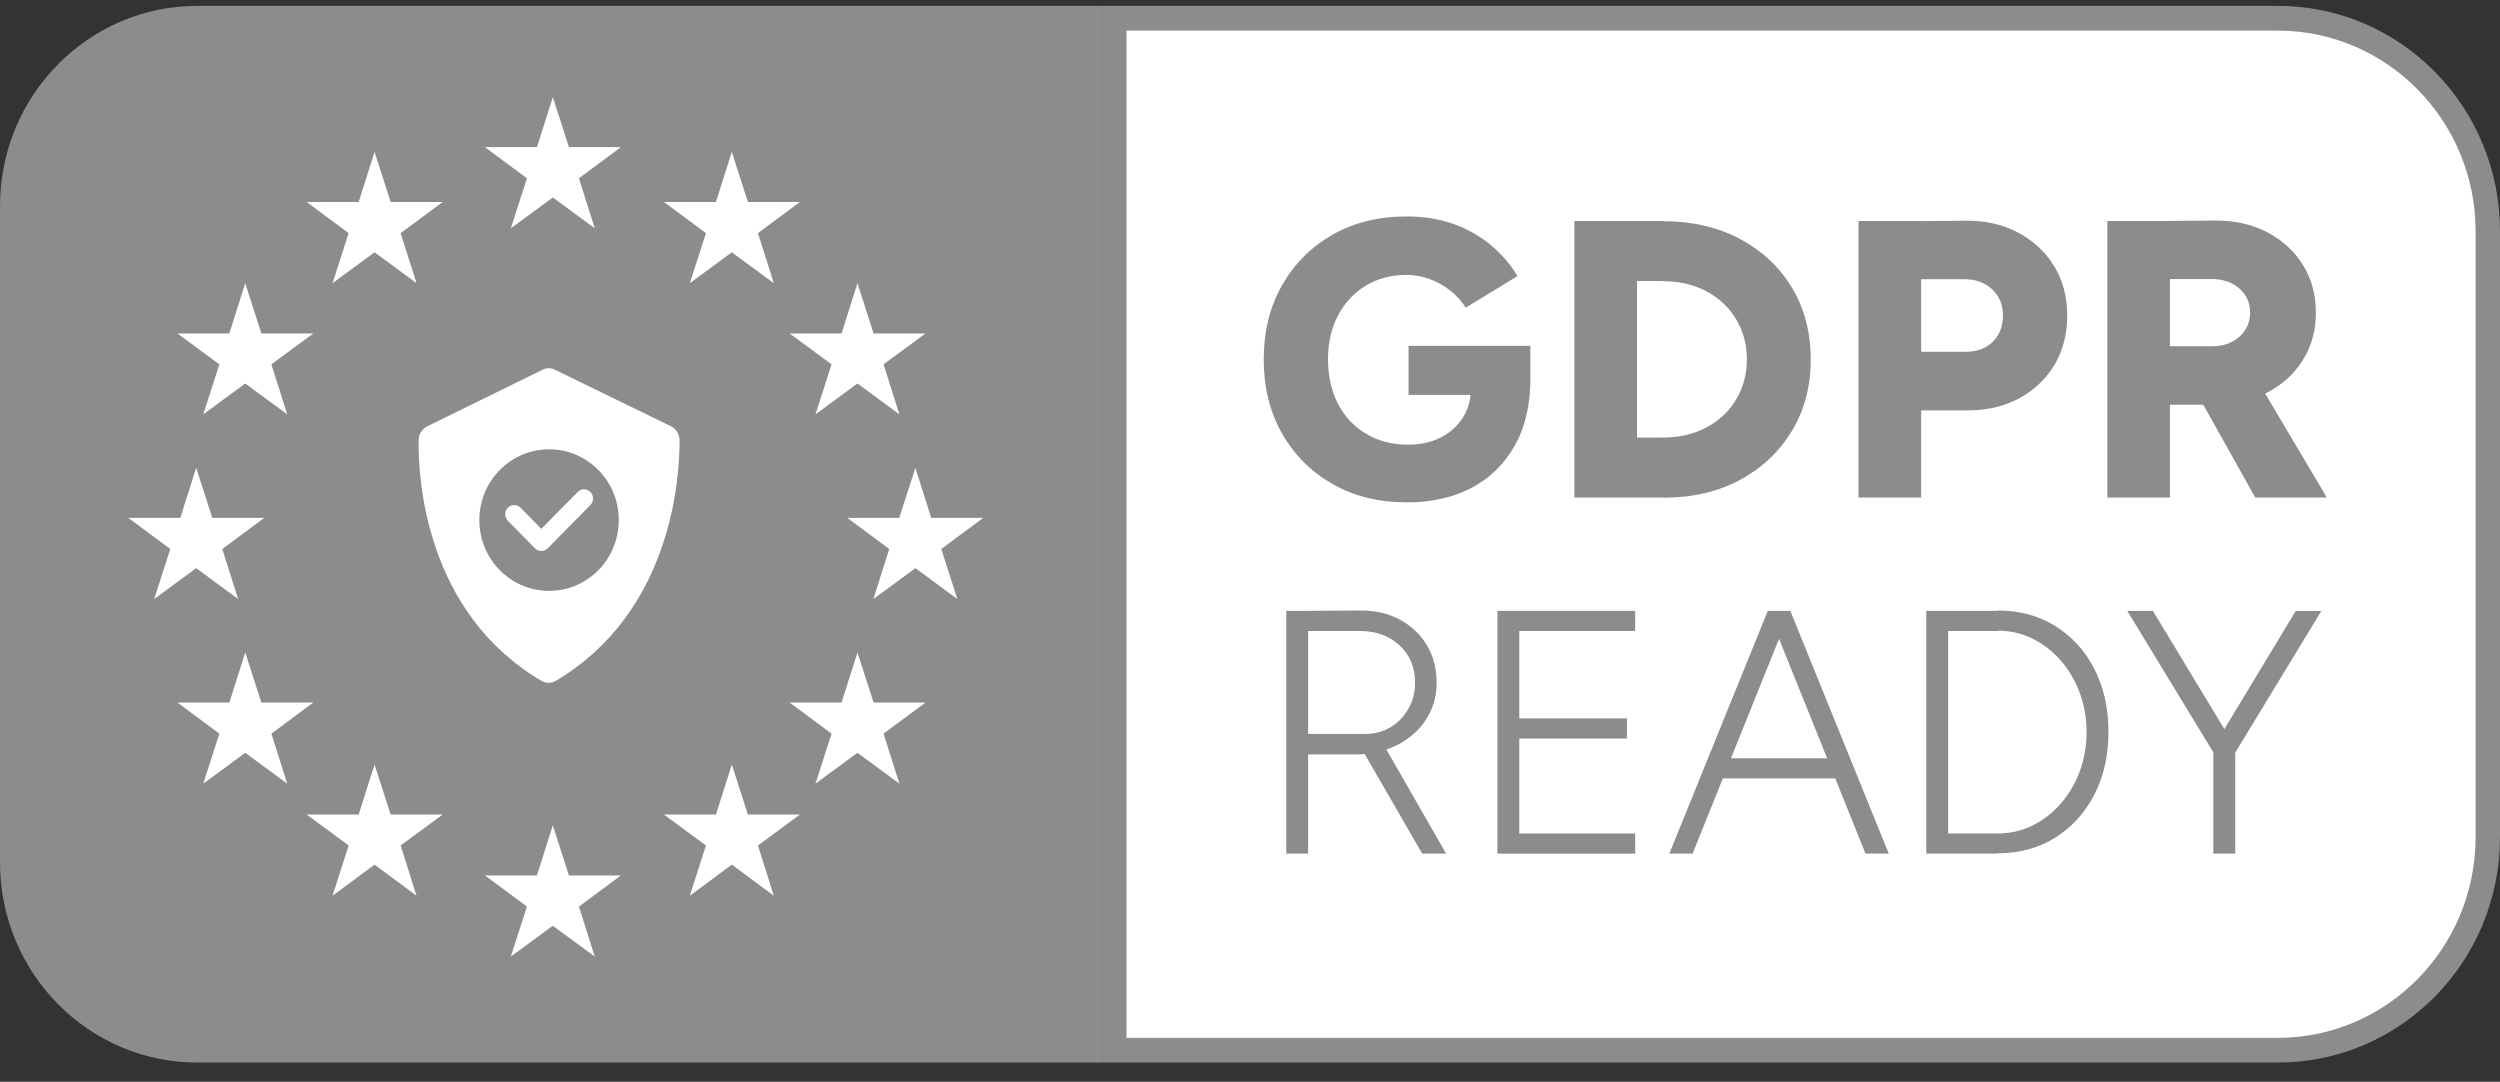 <svg width="104" height="45" viewBox="0 0 104 45" fill="none" xmlns="http://www.w3.org/2000/svg">
<rect x="0" y="0" width="104" height="45" fill="#333333" stroke="none"/>
<g id="Group 1">
<path id="Vector" d="M8.205 0.244H45.848V44.202H8.205C3.676 44.202 0 40.471 0 35.875V8.571C0 3.974 3.676 0.244 8.205 0.244Z" fill="#8C8C8C"/>
<g id="Group">
<path id="Vector_2" d="M46.356 43.687V0.759H94.759C99.573 0.759 103.492 4.734 103.492 9.622V34.827C103.492 39.712 99.576 43.691 94.759 43.691H46.356V43.687Z" fill="white"/>
<path id="Vector_3" d="M94.759 1.274C99.295 1.274 102.985 5.019 102.985 9.622V34.827C102.985 39.431 99.295 43.175 94.759 43.175H46.863V1.274H94.759ZM94.759 0.244H45.848V44.202H94.759C99.864 44.202 104 40.004 104 34.824V9.622C104 4.442 99.864 0.244 94.759 0.244Z" fill="#8C8C8C"/>
</g>
<path id="Vector_4" d="M22.537 28.328C22.712 28.431 22.936 28.431 23.112 28.328C27.932 25.48 28.274 19.914 28.27 18.331C28.27 18.204 28.237 18.08 28.172 17.973C28.108 17.867 28.017 17.785 27.912 17.733L23.068 15.373C22.99 15.335 22.909 15.318 22.824 15.318C22.74 15.318 22.658 15.338 22.581 15.376L17.771 17.736C17.666 17.788 17.578 17.87 17.513 17.973C17.449 18.076 17.415 18.2 17.415 18.327C17.395 19.901 17.683 25.48 22.537 28.331V28.328Z" fill="white"/>
<path id="Vector_5" d="M25.126 23.453C24.652 24.068 23.955 24.47 23.19 24.559C23.071 24.573 22.953 24.58 22.834 24.58C21.23 24.576 19.937 23.254 19.94 21.629C19.944 20 21.247 18.688 22.848 18.691C24.453 18.695 25.745 20.017 25.742 21.642C25.742 22.299 25.522 22.934 25.126 23.453Z" fill="#8C8C8C"/>
<g id="Group_2">
<path id="Vector_6" d="M22.997 4.04L23.667 6.121H25.83L24.083 7.417L24.743 9.498L22.997 8.214L21.25 9.498L21.92 7.417L20.174 6.121H22.337L22.997 4.04Z" fill="white"/>
<path id="Vector_7" d="M22.997 34.336L23.667 36.418H25.83L24.083 37.713L24.743 39.795L22.997 38.51L21.25 39.795L21.92 37.713L20.174 36.418H22.337L22.997 34.336Z" fill="white"/>
<path id="Vector_8" d="M38.08 19.461L38.739 21.543H40.903L39.156 22.838L39.826 24.92L38.08 23.635L36.333 24.92L36.993 22.838L35.246 21.543H37.409L38.08 19.461Z" fill="white"/>
<path id="Vector_9" d="M8.161 19.461L8.831 21.543H10.994L9.247 22.838L9.907 24.92L8.161 23.635L6.414 24.92L7.084 22.838L5.338 21.543H7.501L8.161 19.461Z" fill="white"/>
<path id="Vector_10" d="M10.202 11.779L10.872 13.871H13.035L11.289 15.156L11.949 17.238L10.202 15.953L8.456 17.238L9.126 15.156L7.379 13.871H9.542L10.202 11.779Z" fill="white"/>
<path id="Vector_11" d="M10.202 27.142L10.872 29.224H13.035L11.289 30.519L11.949 32.601L10.202 31.316L8.456 32.601L9.126 30.519L7.379 29.224H9.542L10.202 27.142Z" fill="white"/>
<path id="Vector_12" d="M35.67 11.779L36.34 13.871H38.503L36.756 15.156L37.416 17.238L35.67 15.953L33.923 17.238L34.593 15.156L32.847 13.871H35.01L35.67 11.779Z" fill="white"/>
<path id="Vector_13" d="M30.443 6.321L31.113 8.402H33.276L31.53 9.698L32.19 11.78L30.443 10.495L28.697 11.78L29.367 9.698L27.62 8.402H29.783L30.443 6.321Z" fill="white"/>
<path id="Vector_14" d="M30.443 31.804L31.113 33.886H33.276L31.53 35.171L32.19 37.263L30.443 35.968L28.697 37.263L29.367 35.171L27.62 33.886H29.783L30.443 31.804Z" fill="white"/>
<path id="Vector_15" d="M15.581 6.321L16.251 8.402H18.414L16.667 9.698L17.327 11.78L15.581 10.495L13.834 11.78L14.504 9.698L12.758 8.402H14.921L15.581 6.321Z" fill="white"/>
<path id="Vector_16" d="M15.581 31.804L16.251 33.886H18.414L16.667 35.171L17.327 37.263L15.581 35.968L13.834 37.263L14.504 35.171L12.758 33.886H14.921L15.581 31.804Z" fill="white"/>
<path id="Vector_17" d="M35.67 27.142L36.34 29.224H38.503L36.756 30.519L37.416 32.601L35.67 31.316L33.923 32.601L34.593 30.519L32.847 29.224H35.01L35.67 27.142Z" fill="white"/>
</g>
<g id="Group_3">
<path id="Vector_18" d="M58.514 20.897C57.347 20.897 56.321 20.643 55.431 20.134C54.541 19.626 53.84 18.925 53.332 18.032C52.824 17.139 52.571 16.111 52.571 14.95C52.571 13.789 52.824 12.762 53.332 11.869C53.84 10.976 54.537 10.275 55.431 9.766C56.321 9.258 57.35 9.004 58.514 9.004C59.239 9.004 59.892 9.11 60.481 9.323C61.07 9.536 61.584 9.832 62.028 10.203C62.471 10.574 62.837 11.003 63.128 11.484L60.975 12.8C60.813 12.535 60.599 12.302 60.335 12.092C60.071 11.883 59.784 11.721 59.469 11.608C59.154 11.494 58.836 11.436 58.514 11.436C57.878 11.436 57.313 11.584 56.822 11.879C56.331 12.175 55.945 12.59 55.664 13.119C55.383 13.652 55.245 14.26 55.245 14.95C55.245 15.641 55.38 16.252 55.651 16.781C55.922 17.314 56.311 17.733 56.819 18.039C57.326 18.344 57.915 18.499 58.582 18.499C59.09 18.499 59.537 18.399 59.926 18.203C60.315 18.008 60.623 17.733 60.85 17.383C61.077 17.032 61.188 16.62 61.188 16.149L63.666 15.723C63.666 16.84 63.446 17.784 63.003 18.557C62.559 19.33 61.957 19.914 61.188 20.309C60.423 20.704 59.53 20.9 58.518 20.9L58.514 20.897ZM58.596 16.424V14.387H63.663V15.95L62.204 16.427H58.592L58.596 16.424Z" fill="#8C8C8C"/>
<path id="Vector_19" d="M65.494 20.698V9.193H68.1V20.698H65.494ZM66.855 11.69V9.193H69.204V11.69H66.855ZM66.855 20.698V18.2H69.204V20.698H66.855ZM69.204 20.698V18.2C69.701 18.2 70.158 18.121 70.581 17.963C71.001 17.805 71.37 17.578 71.681 17.29C71.993 17.001 72.237 16.654 72.409 16.256C72.582 15.857 72.67 15.421 72.67 14.95C72.67 14.48 72.582 14.043 72.409 13.645C72.237 13.246 71.993 12.899 71.681 12.611C71.37 12.322 71.001 12.095 70.581 11.937C70.162 11.779 69.701 11.7 69.204 11.7V9.203C70.402 9.203 71.461 9.45 72.385 9.941C73.31 10.436 74.031 11.113 74.548 11.972C75.066 12.831 75.327 13.827 75.327 14.954C75.327 16.081 75.066 17.063 74.542 17.929C74.017 18.794 73.296 19.475 72.379 19.966C71.461 20.46 70.402 20.704 69.204 20.704V20.698Z" fill="#8C8C8C"/>
<path id="Vector_20" d="M77.314 20.698V9.193H79.92V20.698H77.314ZM79.582 17.067V14.634H81.785C82.249 14.634 82.621 14.493 82.902 14.215C83.183 13.937 83.322 13.573 83.322 13.123C83.322 12.827 83.254 12.566 83.119 12.343C82.984 12.12 82.794 11.941 82.554 11.81C82.313 11.68 82.029 11.615 81.704 11.615H79.582V9.2L81.769 9.182C82.588 9.172 83.319 9.337 83.955 9.677C84.591 10.017 85.092 10.481 85.455 11.075C85.817 11.666 85.996 12.353 85.996 13.13C85.996 13.906 85.82 14.576 85.472 15.167C85.12 15.758 84.632 16.225 84.006 16.565C83.38 16.905 82.662 17.073 81.853 17.073H79.585L79.582 17.067Z" fill="#8C8C8C"/>
<path id="Vector_21" d="M87.665 20.698V9.193H90.271V20.698H87.665ZM89.929 16.836V14.404H92.035C92.336 14.404 92.607 14.346 92.844 14.222C93.081 14.102 93.267 13.933 93.402 13.72C93.537 13.507 93.605 13.267 93.605 13.006C93.605 12.601 93.456 12.267 93.158 12.003C92.861 11.738 92.471 11.608 91.984 11.608H89.926V9.193L92.112 9.175C92.932 9.165 93.663 9.323 94.299 9.653C94.936 9.983 95.436 10.436 95.799 11.017C96.161 11.597 96.34 12.26 96.34 13.006C96.34 13.751 96.157 14.414 95.788 14.995C95.423 15.575 94.915 16.029 94.275 16.352C93.632 16.675 92.894 16.836 92.065 16.836H89.926H89.929ZM93.819 20.698L91.26 16.129L93.219 14.665L96.797 20.698H93.819Z" fill="#8C8C8C"/>
</g>
<g id="Group_4">
<path id="Vector_22" d="M53.508 35.511V25.411H54.419V35.511H53.508ZM54.415 31.385V30.533H56.805C57.184 30.533 57.526 30.44 57.834 30.258C58.142 30.076 58.389 29.822 58.582 29.499C58.772 29.176 58.866 28.809 58.866 28.396C58.866 27.761 58.65 27.245 58.22 26.847C57.79 26.448 57.235 26.249 56.565 26.249H54.419V25.411L56.565 25.397C57.191 25.387 57.746 25.514 58.227 25.772C58.711 26.033 59.086 26.387 59.357 26.84C59.628 27.294 59.763 27.812 59.763 28.4C59.763 28.987 59.614 29.492 59.316 29.942C59.019 30.396 58.612 30.75 58.101 31.004C57.59 31.258 57.015 31.385 56.382 31.385H54.419H54.415ZM59.164 35.511L56.747 31.327L57.502 30.88L60.159 35.511H59.164Z" fill="#8C8C8C"/>
<path id="Vector_23" d="M62.292 35.511V25.411H63.203V35.511H62.292ZM63.203 26.249V25.411H68.023V26.249H63.203ZM63.203 30.722V29.884H67.681V30.722H63.203ZM63.203 35.511V34.673H68.023V35.511H63.203Z" fill="#8C8C8C"/>
<path id="Vector_24" d="M69.444 35.511L73.54 25.411H74.477L70.412 35.511H69.444ZM71.377 32.381V31.543H76.637V32.381H71.377ZM77.605 35.511L73.54 25.411H74.477L78.573 35.511H77.605Z" fill="#8C8C8C"/>
<path id="Vector_25" d="M80.133 35.511V25.411H81.044V35.511H80.133ZM81.044 26.249V25.411H83.105V26.249H81.044ZM81.044 35.511V34.673H83.105V35.511H81.044ZM83.105 35.511V34.673C83.616 34.673 84.097 34.563 84.54 34.346C84.984 34.13 85.38 33.828 85.722 33.436C86.064 33.048 86.328 32.598 86.517 32.086C86.707 31.578 86.802 31.031 86.802 30.454C86.802 29.877 86.707 29.334 86.517 28.822C86.328 28.314 86.064 27.864 85.722 27.472C85.38 27.084 84.987 26.778 84.54 26.562C84.094 26.345 83.616 26.235 83.105 26.235V25.397C84.006 25.397 84.801 25.61 85.495 26.04C86.185 26.469 86.73 27.06 87.123 27.823C87.516 28.585 87.712 29.458 87.712 30.447C87.712 31.437 87.516 32.299 87.123 33.058C86.73 33.817 86.185 34.415 85.495 34.848C84.804 35.281 84.006 35.497 83.105 35.497V35.511Z" fill="#8C8C8C"/>
<path id="Vector_26" d="M92.075 31.299L88.494 25.411H89.56L92.803 30.777L92.079 31.296L92.075 31.299ZM92.075 35.511V30.664H92.986V35.511H92.075ZM92.986 31.299L92.261 30.78L95.504 25.414H96.57L92.989 31.303L92.986 31.299Z" fill="#8C8C8C"/>
</g>
<path id="Vector_27" d="M24.029 20.468L22.52 22L21.66 21.127C21.514 20.976 21.277 20.973 21.128 21.12C20.98 21.268 20.976 21.508 21.122 21.66C21.122 21.66 21.125 21.663 21.128 21.666L22.252 22.807C22.323 22.879 22.418 22.92 22.52 22.92C22.621 22.92 22.716 22.879 22.787 22.807L24.561 21.007C24.706 20.859 24.706 20.615 24.561 20.468C24.415 20.32 24.175 20.32 24.029 20.468Z" fill="white"/>
</g>
</svg>
